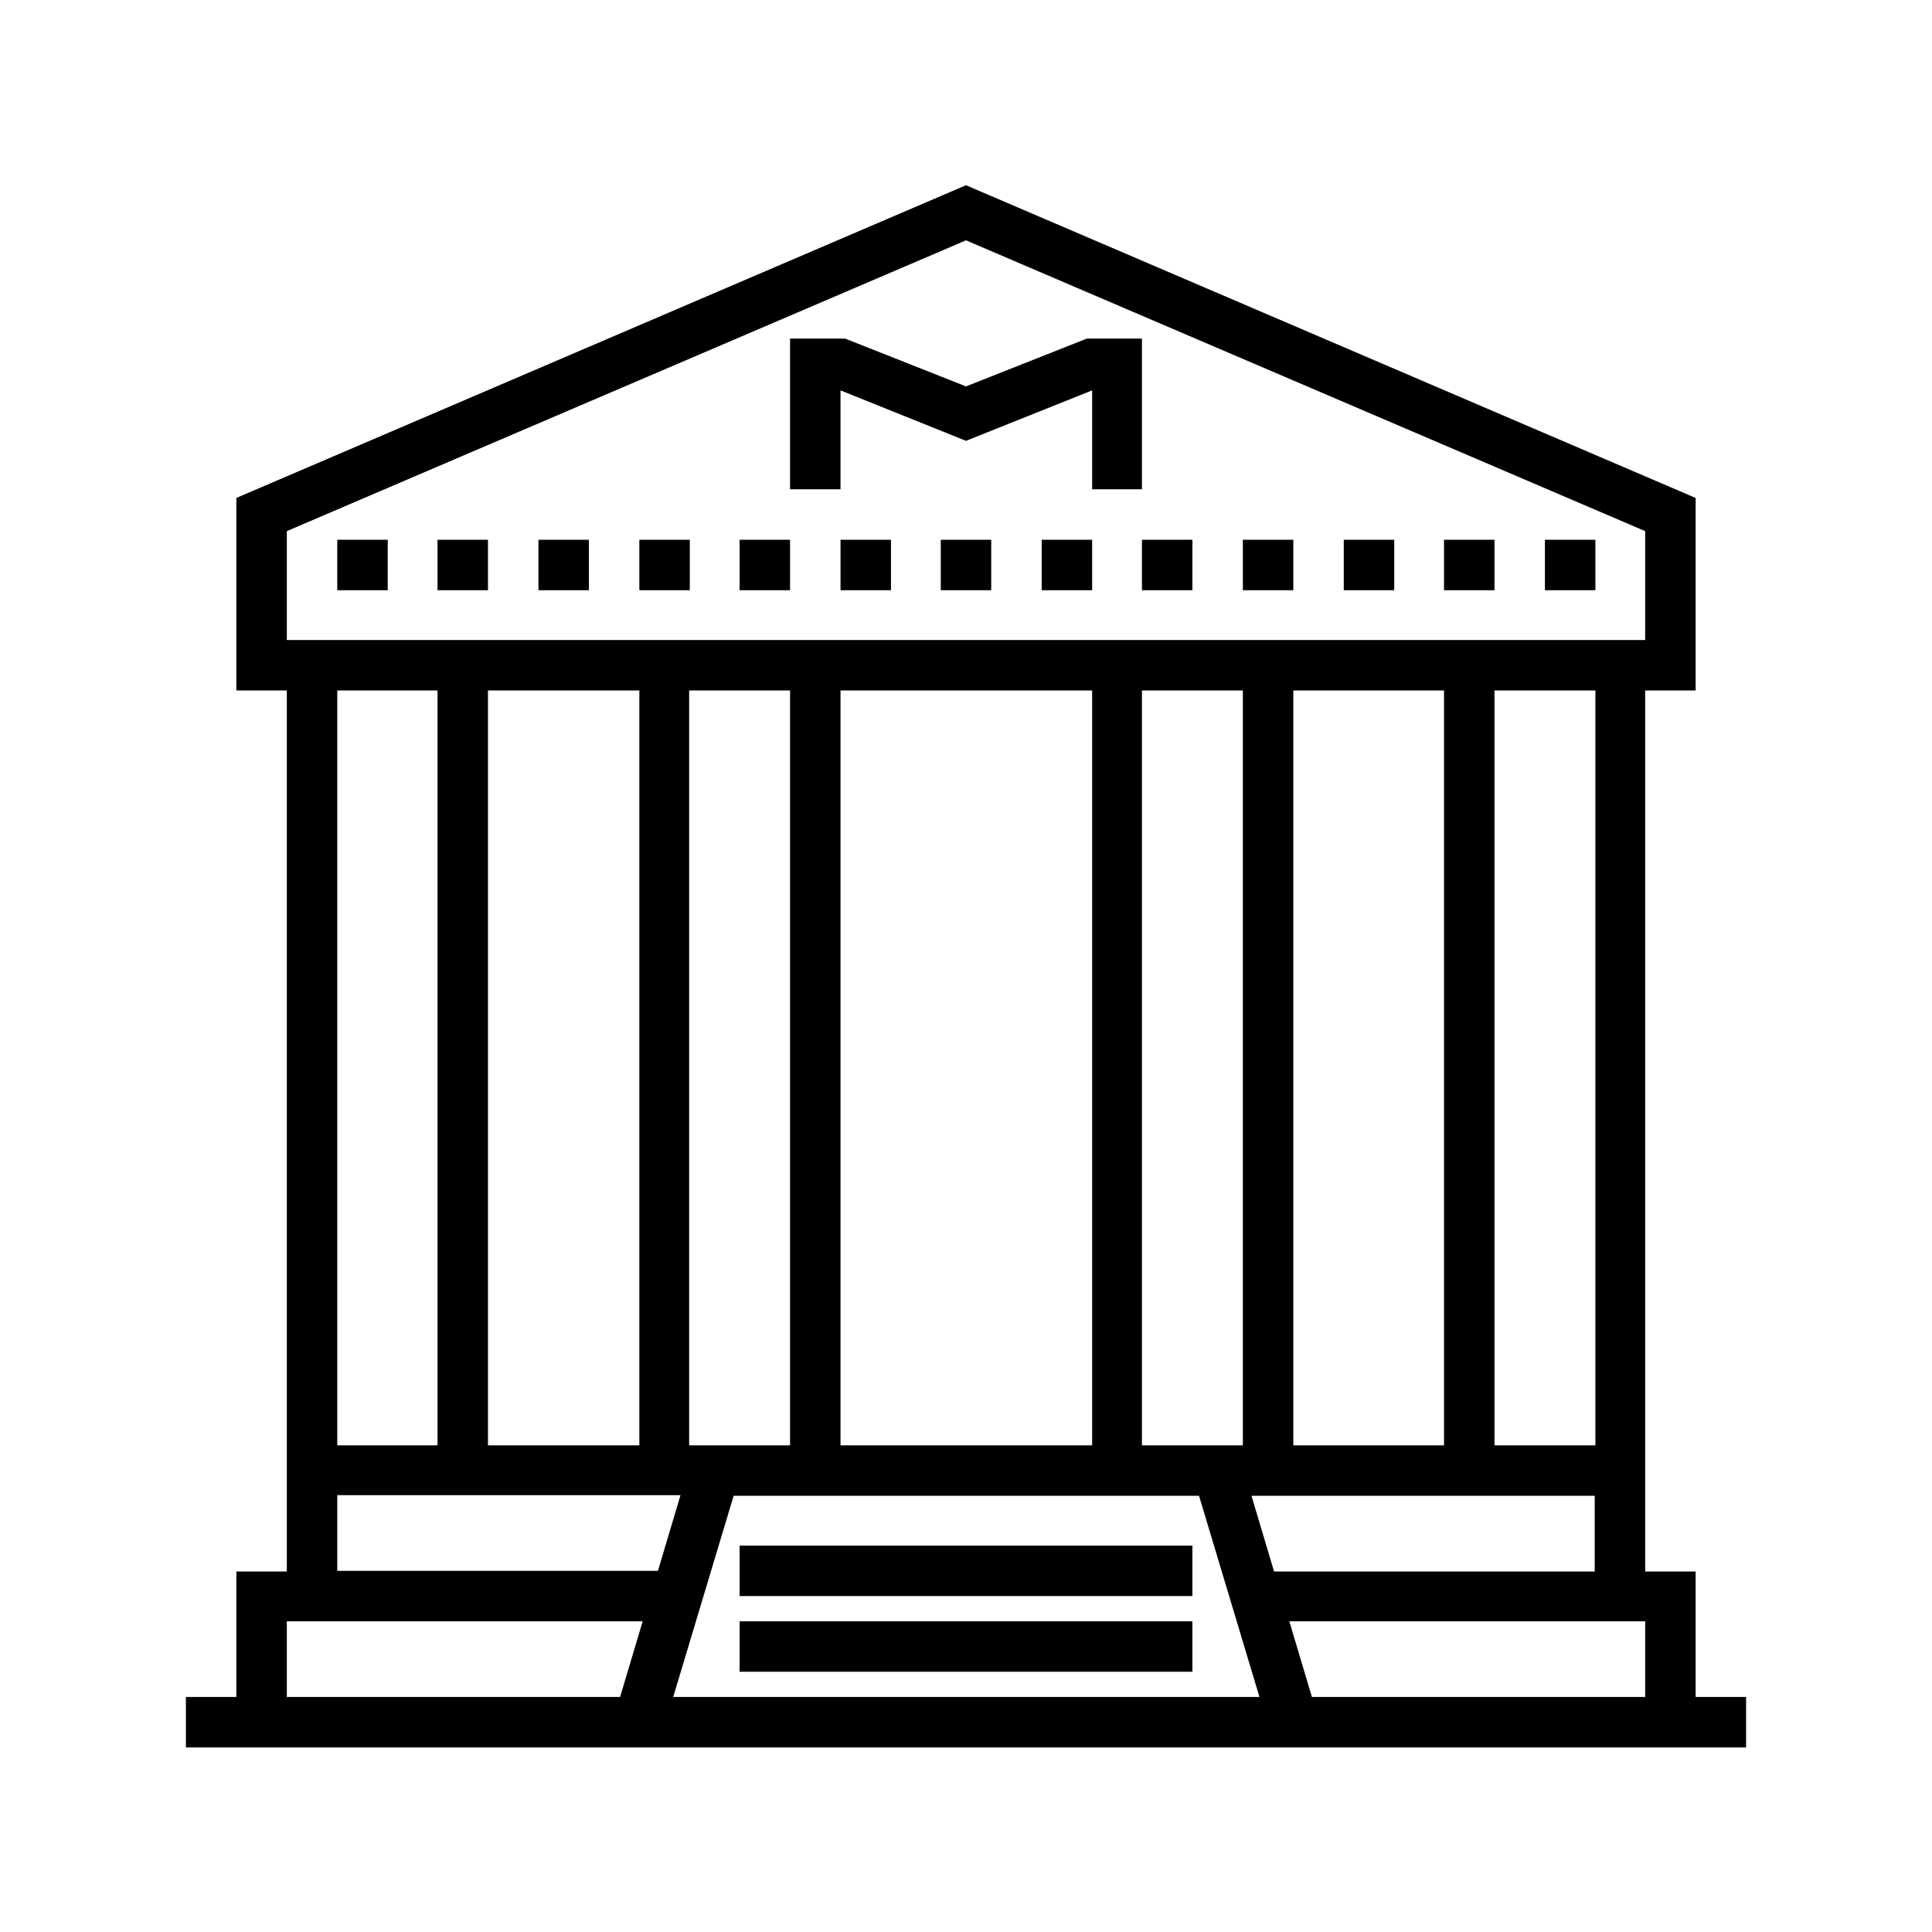<svg xmlns="http://www.w3.org/2000/svg" xmlns:xlink="http://www.w3.org/1999/xlink" id="Layer_1" x="0px" y="0px" viewBox="0 0 291 291" style="enable-background:new 0 0 291 291;" xml:space="preserve"><g>	<g>		<g>			<path d="M255.4,255.6L255.4,255.6v-18.9h-7.6v-11.4v-7.6V104h7.6V75L145.5,27.9L35.6,75v29h7.6v113.7v7.6v11.4h-7.6v18.9H28v7.6    H263v-7.6L255.4,255.6L255.4,255.6z M43.2,80l102.3-43.8L247.8,80v16.4h-30.3h-22.7h-30.3h-37.9H96.3H73.5H43.2V80z M240.3,104    v113.7h-15.2V104H240.3z M217.5,104v113.7h-22.7V104H217.5z M187.2,104v113.7H172V104H187.2z M164.5,104v113.7h-37.9V104H164.5z     M119,104v113.7h-15.2V104H119z M96.3,104v113.7H73.5V104H96.3z M65.9,104v113.7H50.8V104H65.9z M93.4,255.6H43.2v-11.4h53.6    L93.4,255.6z M50.8,236.6v-11.4h22.7h22.7h6.3l-3.4,11.4H50.8z M101.4,255.6l9.1-30.3h16.1h37.9h16.1l9.1,30.3H101.4z     M188.5,225.3h6.3h22.7h22.7v11.4h-48.3L188.5,225.3z M247.8,255.6h-50.2l-3.4-11.4h53.6L247.8,255.6L247.8,255.6z"></path>			<rect x="111.4" y="244.2" width="68.2" height="7.6"></rect>			<rect x="111.4" y="232.8" width="68.2" height="7.6"></rect>			<rect x="50.8" y="81.3" width="7.6" height="7.6"></rect>			<rect x="65.9" y="81.3" width="7.6" height="7.6"></rect>			<rect x="81.1" y="81.3" width="7.6" height="7.6"></rect>			<rect x="96.3" y="81.3" width="7.6" height="7.6"></rect>			<rect x="111.4" y="81.3" width="7.6" height="7.6"></rect>			<rect x="126.6" y="81.3" width="7.6" height="7.6"></rect>			<rect x="141.7" y="81.3" width="7.6" height="7.6"></rect>			<rect x="156.9" y="81.3" width="7.6" height="7.6"></rect>			<rect x="172" y="81.3" width="7.6" height="7.6"></rect>			<rect x="187.2" y="81.3" width="7.6" height="7.6"></rect>			<rect x="202.4" y="81.3" width="7.6" height="7.6"></rect>			<rect x="217.5" y="81.3" width="7.6" height="7.6"></rect>			<rect x="232.7" y="81.3" width="7.6" height="7.6"></rect>			<polygon points="126.6,58.8 145.5,66.4 164.5,58.8 164.5,73.7 172,73.7 172,51 163.7,51 145.5,58.2 127.3,51 119,51 119,73.7     126.6,73.7    "></polygon>		</g>	</g></g></svg>